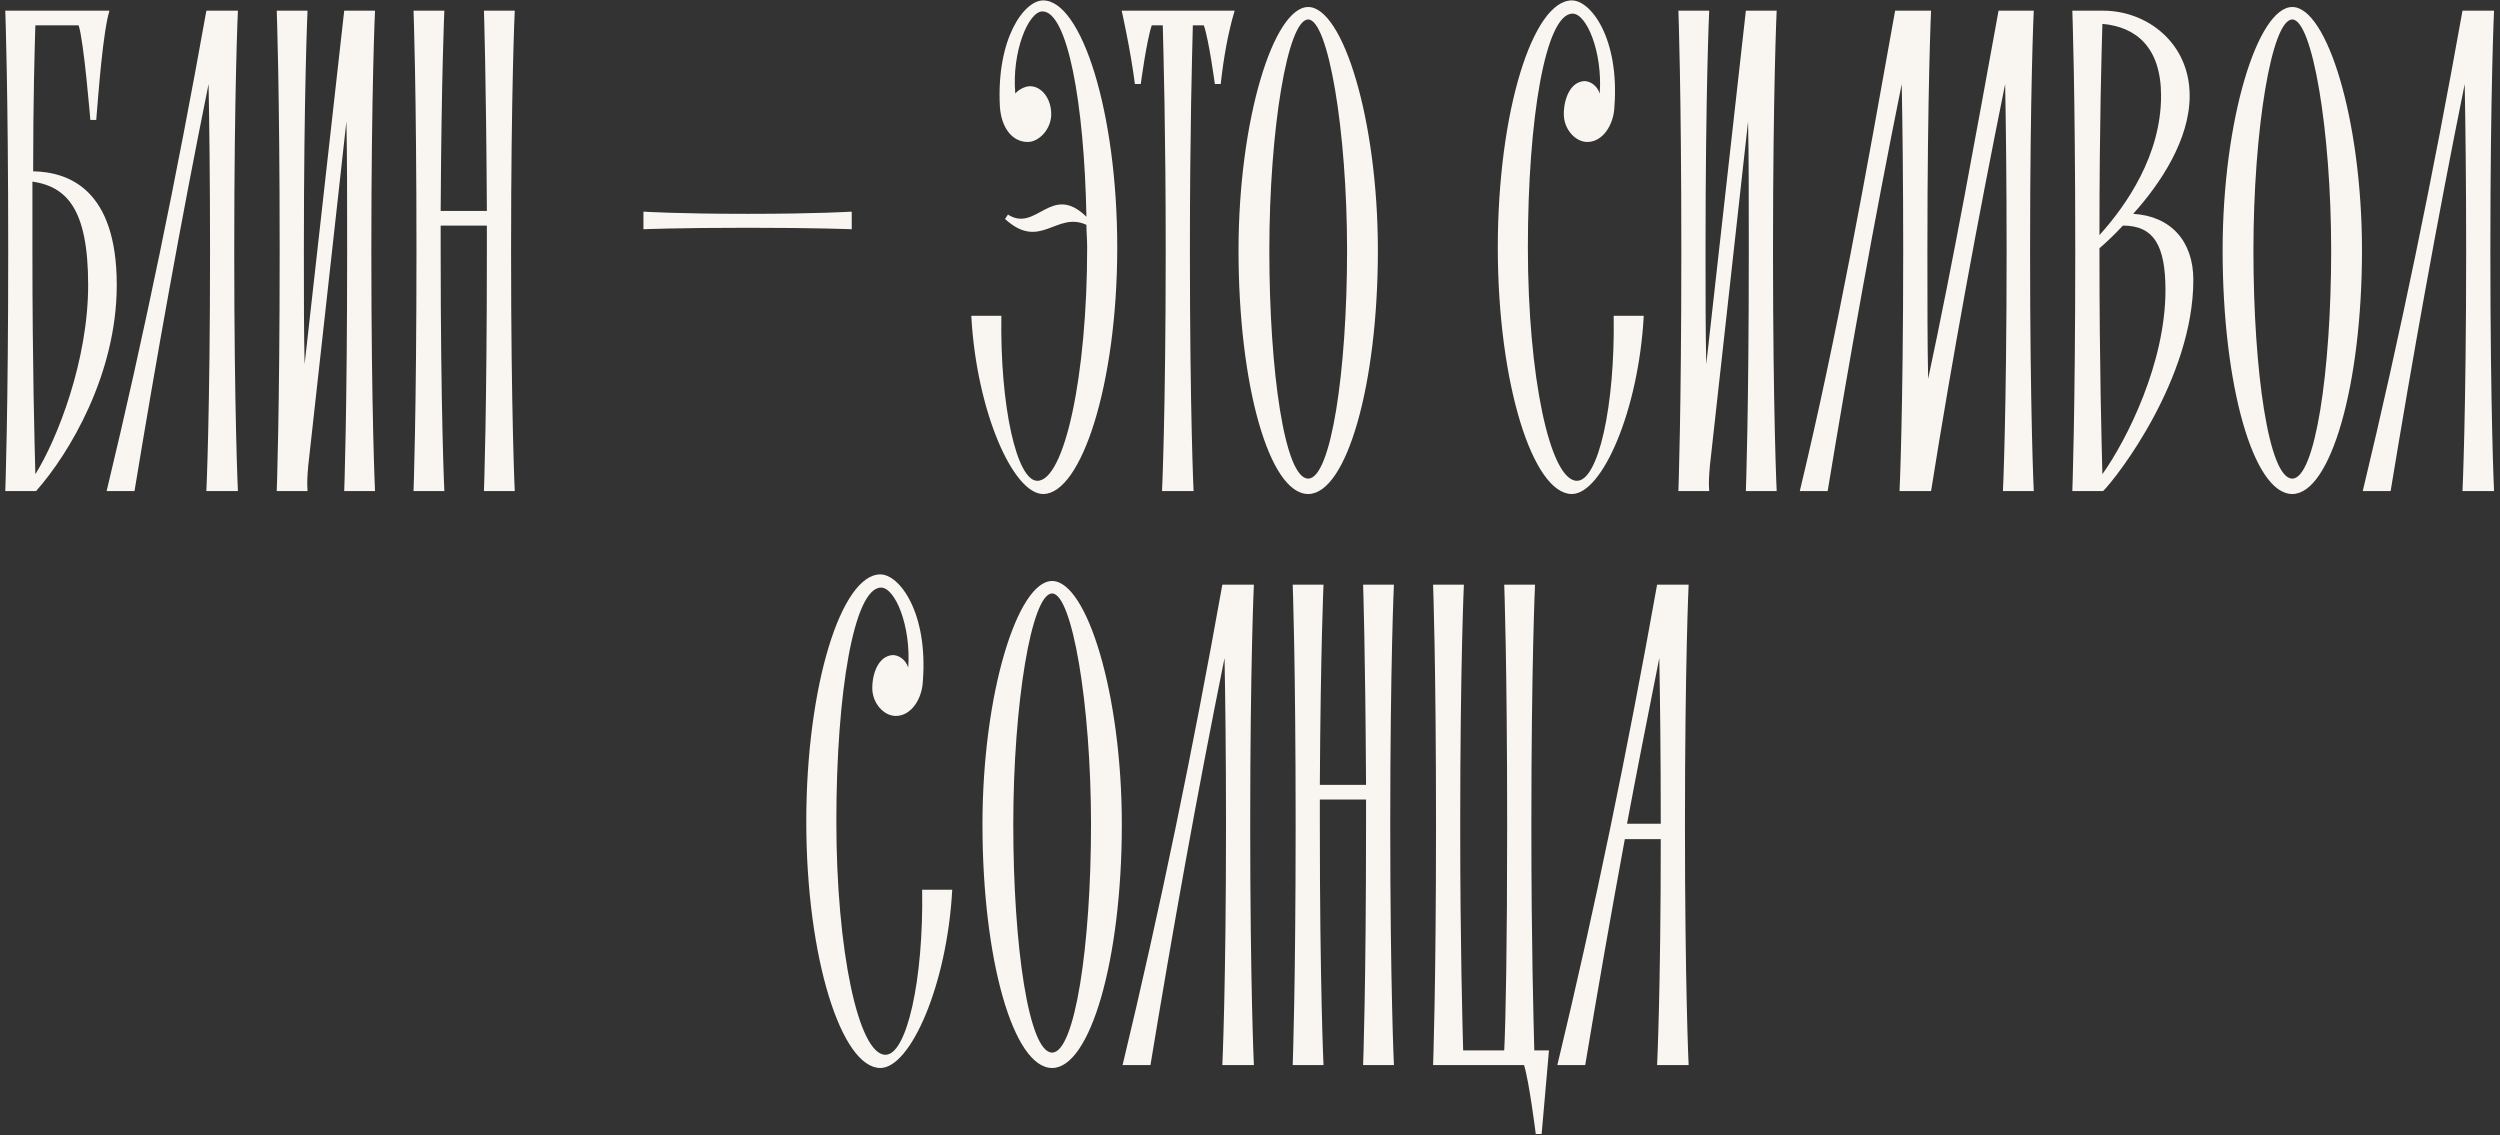 <?xml version="1.0" encoding="UTF-8"?> <svg xmlns="http://www.w3.org/2000/svg" width="392" height="178" viewBox="0 0 392 178" fill="none"><rect x="0" y="0" width="392" height="178" fill="#333333" stroke="none"/><path d="M5.198 26.86C10.718 26.975 18.308 29.62 18.308 44.685C18.308 58.6 10.948 71.02 5.658 77H0.828C0.828 77 1.288 64.81 1.288 39.395C1.288 13.865 0.828 1.675 0.828 1.675H3.128H3.013H17.158C16.123 5.125 15.433 14.67 15.088 18.81H14.168C14.168 18.81 13.133 6.275 12.328 3.975H5.543C5.428 7.77 5.198 15.82 5.198 26.86ZM5.543 74.355C8.993 68.835 13.823 56.53 13.823 44.685C13.823 32.61 10.373 29.275 5.083 28.47C5.083 31.92 5.083 35.485 5.083 39.395C5.083 58.025 5.428 69.525 5.543 74.355ZM37.304 1.675C37.304 1.675 36.729 13.865 36.729 39.395C36.729 64.81 37.304 77 37.304 77H32.359C32.359 77 32.934 64.81 32.934 39.395C32.934 28.01 32.819 19.385 32.704 13.175C28.334 34.795 24.539 56.07 21.089 77H16.719C22.584 52.62 27.759 27.435 32.359 1.675H37.304ZM58.802 1.675C58.802 1.675 58.227 13.865 58.227 39.395C58.227 64.81 58.802 77 58.802 77H53.972C53.972 77 54.432 64.81 54.432 39.395C54.432 31.23 54.432 24.445 54.317 19.04L48.337 72.975C48.222 74.355 48.107 75.62 48.222 77H43.392C43.392 77 43.852 64.81 43.852 39.395C43.852 13.865 43.392 1.675 43.392 1.675H48.222C48.222 1.675 47.647 13.865 47.647 39.395C47.647 46.295 47.647 52.16 47.762 57.105L53.972 1.675H58.802ZM80.712 1.675C80.712 1.675 80.137 13.865 80.137 39.395C80.137 64.81 80.712 77 80.712 77H75.882C75.882 77 76.342 64.81 76.342 39.395C76.342 38.015 76.342 36.635 76.342 35.37H69.097C69.097 36.635 69.097 38.015 69.097 39.395C69.097 64.81 69.672 77 69.672 77H64.842C64.842 77 65.302 64.81 65.302 39.395C65.302 13.865 64.842 1.675 64.842 1.675H69.672C69.672 1.675 69.212 11.91 69.097 33.07H76.342C76.227 11.91 75.882 1.675 75.882 1.675H80.712ZM133.552 35.945C133.552 35.945 128.262 35.715 117.222 35.715C106.182 35.715 100.892 35.945 100.892 35.945V33.185C100.892 33.185 106.182 33.53 117.222 33.53C128.262 33.53 133.552 33.185 133.552 33.185V35.945ZM163.568 0.065C169.548 0.065 175.183 17.43 175.183 38.82C175.183 60.21 169.548 77.46 163.568 77.46C158.853 77.46 153.103 64.465 152.298 49.515H157.013C156.783 63.66 159.428 75.39 162.648 75.39C166.903 75.39 170.468 58.945 170.468 38.82C170.468 37.555 170.353 36.405 170.353 35.255C165.638 33.07 163.108 39.395 157.588 34.335L158.048 33.645C162.533 36.52 164.833 28.585 170.353 33.99C170.008 16.05 167.363 1.79 163.453 1.79C161.268 1.79 158.623 8.115 159.198 14.67C159.658 14.095 160.693 13.52 161.498 13.52C163.338 13.52 164.833 15.475 164.833 17.89C164.833 20.305 162.878 22.26 161.153 22.26C158.738 22.26 157.013 20.075 156.783 16.74C156.208 6.045 160.578 0.065 163.568 0.065ZM175.882 1.675H193.592C192.557 5.125 191.867 9.035 191.407 13.175H190.487C190.487 13.175 189.567 6.275 188.762 3.975H187.037C186.922 8.69 186.577 20.305 186.577 39.395C186.577 64.81 187.152 77 187.152 77H182.207C182.207 77 182.782 64.81 182.782 39.395C182.782 20.305 182.437 8.69 182.322 3.975H180.597C179.792 6.275 178.872 13.175 178.872 13.175H177.952C177.262 7.77 175.882 1.675 175.882 1.675ZM205.126 1.1C210.531 1.1 216.051 18.695 216.051 39.28C216.051 60.44 211.106 77.46 205.126 77.46C199.031 77.46 194.201 60.44 194.201 39.28C194.201 18.695 199.721 1.1 205.126 1.1ZM205.126 75.045C208.691 75.045 211.221 58.255 211.221 39.28C211.221 20.305 208.231 3.055 205.126 3.055C201.906 3.055 199.031 20.305 199.031 39.28C199.031 58.255 201.446 75.045 205.126 75.045ZM253.025 49.515H257.74C256.935 64.465 251.185 77.46 246.47 77.46C240.375 77.46 234.855 60.21 234.855 38.82C234.855 17.43 240.375 0.065 246.47 0.065C249.46 0.065 253.945 6.045 253.14 16.74C253.025 19.615 251.3 22.26 248.885 22.26C247.045 22.26 245.205 20.305 245.205 17.89C245.205 15.475 246.24 12.83 248.425 12.715C249.23 12.715 250.38 13.29 250.84 14.67C251.3 8.115 248.77 2.135 246.585 2.135C242.33 2.135 239.57 18.58 239.57 38.82C239.57 58.945 243.02 75.39 247.275 75.39C250.61 75.39 253.255 63.66 253.025 49.515ZM278.582 1.675C278.582 1.675 278.007 13.865 278.007 39.395C278.007 64.81 278.582 77 278.582 77H273.752C273.752 77 274.212 64.81 274.212 39.395C274.212 31.23 274.212 24.445 274.097 19.04L268.117 72.975C268.002 74.355 267.887 75.62 268.002 77H263.172C263.172 77 263.632 64.81 263.632 39.395C263.632 13.865 263.172 1.675 263.172 1.675H268.002C268.002 1.675 267.427 13.865 267.427 39.395C267.427 46.295 267.427 52.16 267.542 57.105L273.752 1.675H278.582ZM318.892 1.675C318.892 1.675 318.317 13.865 318.317 39.395C318.317 64.81 318.892 77 318.892 77H314.062C314.062 77 314.637 64.81 314.637 39.395C314.637 28.01 314.522 19.385 314.407 13.175C310.037 34.795 306.127 56.07 302.792 77H297.847C297.847 77 298.422 64.81 298.422 39.395C298.422 28.01 298.307 19.385 298.192 13.175C293.822 34.795 290.027 56.07 286.577 77H282.207C288.072 52.62 292.557 27.435 297.157 1.675H302.792C302.792 1.675 302.217 13.865 302.217 39.395C302.217 47.33 302.217 54 302.332 59.405C306.357 40.545 309.807 21.225 313.372 1.675H318.892ZM334.485 33.53C340.35 33.875 343.915 37.785 343.915 43.88C343.915 59.405 331.955 74.815 329.77 77H324.94C324.94 77 325.4 64.81 325.4 39.395C325.4 13.865 324.94 1.675 324.94 1.675H329.77C336.67 1.675 343.34 6.735 343.34 15.015C343.34 21.915 338.74 28.815 334.485 33.53ZM338.855 15.015C338.855 7.425 334.945 4.205 329.655 3.745C329.54 8 329.195 18.925 329.195 36.865C333.45 32.15 338.855 24.33 338.855 15.015ZM329.655 74.355C333.565 68.835 339.545 56.875 339.545 45.49C339.545 38.475 337.705 35.37 332.875 35.37C331.495 36.865 330.115 38.13 329.195 38.935C329.195 39.05 329.195 39.165 329.195 39.395C329.195 58.025 329.54 69.525 329.655 74.355ZM359.433 1.1C364.838 1.1 370.358 18.695 370.358 39.28C370.358 60.44 365.413 77.46 359.433 77.46C353.338 77.46 348.508 60.44 348.508 39.28C348.508 18.695 354.028 1.1 359.433 1.1ZM359.433 75.045C362.998 75.045 365.528 58.255 365.528 39.28C365.528 20.305 362.538 3.055 359.433 3.055C356.213 3.055 353.338 20.305 353.338 39.28C353.338 58.255 355.753 75.045 359.433 75.045ZM391.064 1.675C391.064 1.675 390.489 13.865 390.489 39.395C390.489 64.81 391.064 77 391.064 77H386.119C386.119 77 386.694 64.81 386.694 39.395C386.694 28.01 386.579 19.385 386.464 13.175C382.094 34.795 378.299 56.07 374.849 77H370.479C376.344 52.62 381.519 27.435 386.119 1.675H391.064ZM144.595 139.515H149.31C148.505 154.465 142.755 167.46 138.04 167.46C131.945 167.46 126.425 150.21 126.425 128.82C126.425 107.43 131.945 90.065 138.04 90.065C141.03 90.065 145.515 96.045 144.71 106.74C144.595 109.615 142.87 112.26 140.455 112.26C138.615 112.26 136.775 110.305 136.775 107.89C136.775 105.475 137.81 102.83 139.995 102.715C140.8 102.715 141.95 103.29 142.41 104.67C142.87 98.115 140.34 92.135 138.155 92.135C133.9 92.135 131.14 108.58 131.14 128.82C131.14 148.945 134.59 165.39 138.845 165.39C142.18 165.39 144.825 153.66 144.595 139.515ZM164.977 91.1C170.382 91.1 175.902 108.695 175.902 129.28C175.902 150.44 170.957 167.46 164.977 167.46C158.882 167.46 154.052 150.44 154.052 129.28C154.052 108.695 159.572 91.1 164.977 91.1ZM164.977 165.045C168.542 165.045 171.072 148.255 171.072 129.28C171.072 110.305 168.082 93.055 164.977 93.055C161.757 93.055 158.882 110.305 158.882 129.28C158.882 148.255 161.297 165.045 164.977 165.045ZM196.608 91.675C196.608 91.675 196.033 103.865 196.033 129.395C196.033 154.81 196.608 167 196.608 167H191.663C191.663 167 192.238 154.81 192.238 129.395C192.238 118.01 192.123 109.385 192.008 103.175C187.638 124.795 183.843 146.07 180.393 167H176.023C181.888 142.62 187.063 117.435 191.663 91.675H196.608ZM218.566 91.675C218.566 91.675 217.991 103.865 217.991 129.395C217.991 154.81 218.566 167 218.566 167H213.736C213.736 167 214.196 154.81 214.196 129.395C214.196 128.015 214.196 126.635 214.196 125.37H206.951C206.951 126.635 206.951 128.015 206.951 129.395C206.951 154.81 207.526 167 207.526 167H202.696C202.696 167 203.156 154.81 203.156 129.395C203.156 103.865 202.696 91.675 202.696 91.675H207.526C207.526 91.675 207.066 101.91 206.951 123.07H214.196C214.081 101.91 213.736 91.675 213.736 91.675H218.566ZM240.578 164.7H242.878L241.728 177.81H240.808C240.808 177.81 239.773 169.53 238.968 167H224.708C224.708 167 225.168 154.81 225.168 129.395C225.168 103.865 224.708 91.675 224.708 91.675H229.538C229.538 91.675 228.963 103.865 228.963 129.395C228.963 148.485 229.308 160.1 229.423 164.7H235.863C236.093 160.1 236.323 148.485 236.323 129.395C236.323 103.865 235.863 91.675 235.863 91.675H240.693C240.693 91.675 240.118 103.865 240.118 129.395C240.118 148.485 240.463 160.1 240.578 164.7ZM264.777 91.675C264.777 91.675 264.202 103.865 264.202 129.395C264.202 154.81 264.777 167 264.777 167H259.832C259.832 167 260.407 155.5 260.407 131.58H254.772C252.587 143.425 250.517 155.27 248.562 167H244.192C250.057 142.62 255.232 117.435 259.832 91.675H264.777ZM260.177 103.175C258.452 111.915 256.727 120.54 255.117 129.165H260.407C260.407 118.01 260.292 109.27 260.177 103.175Z" fill="#F9F6F2"></path></svg> 